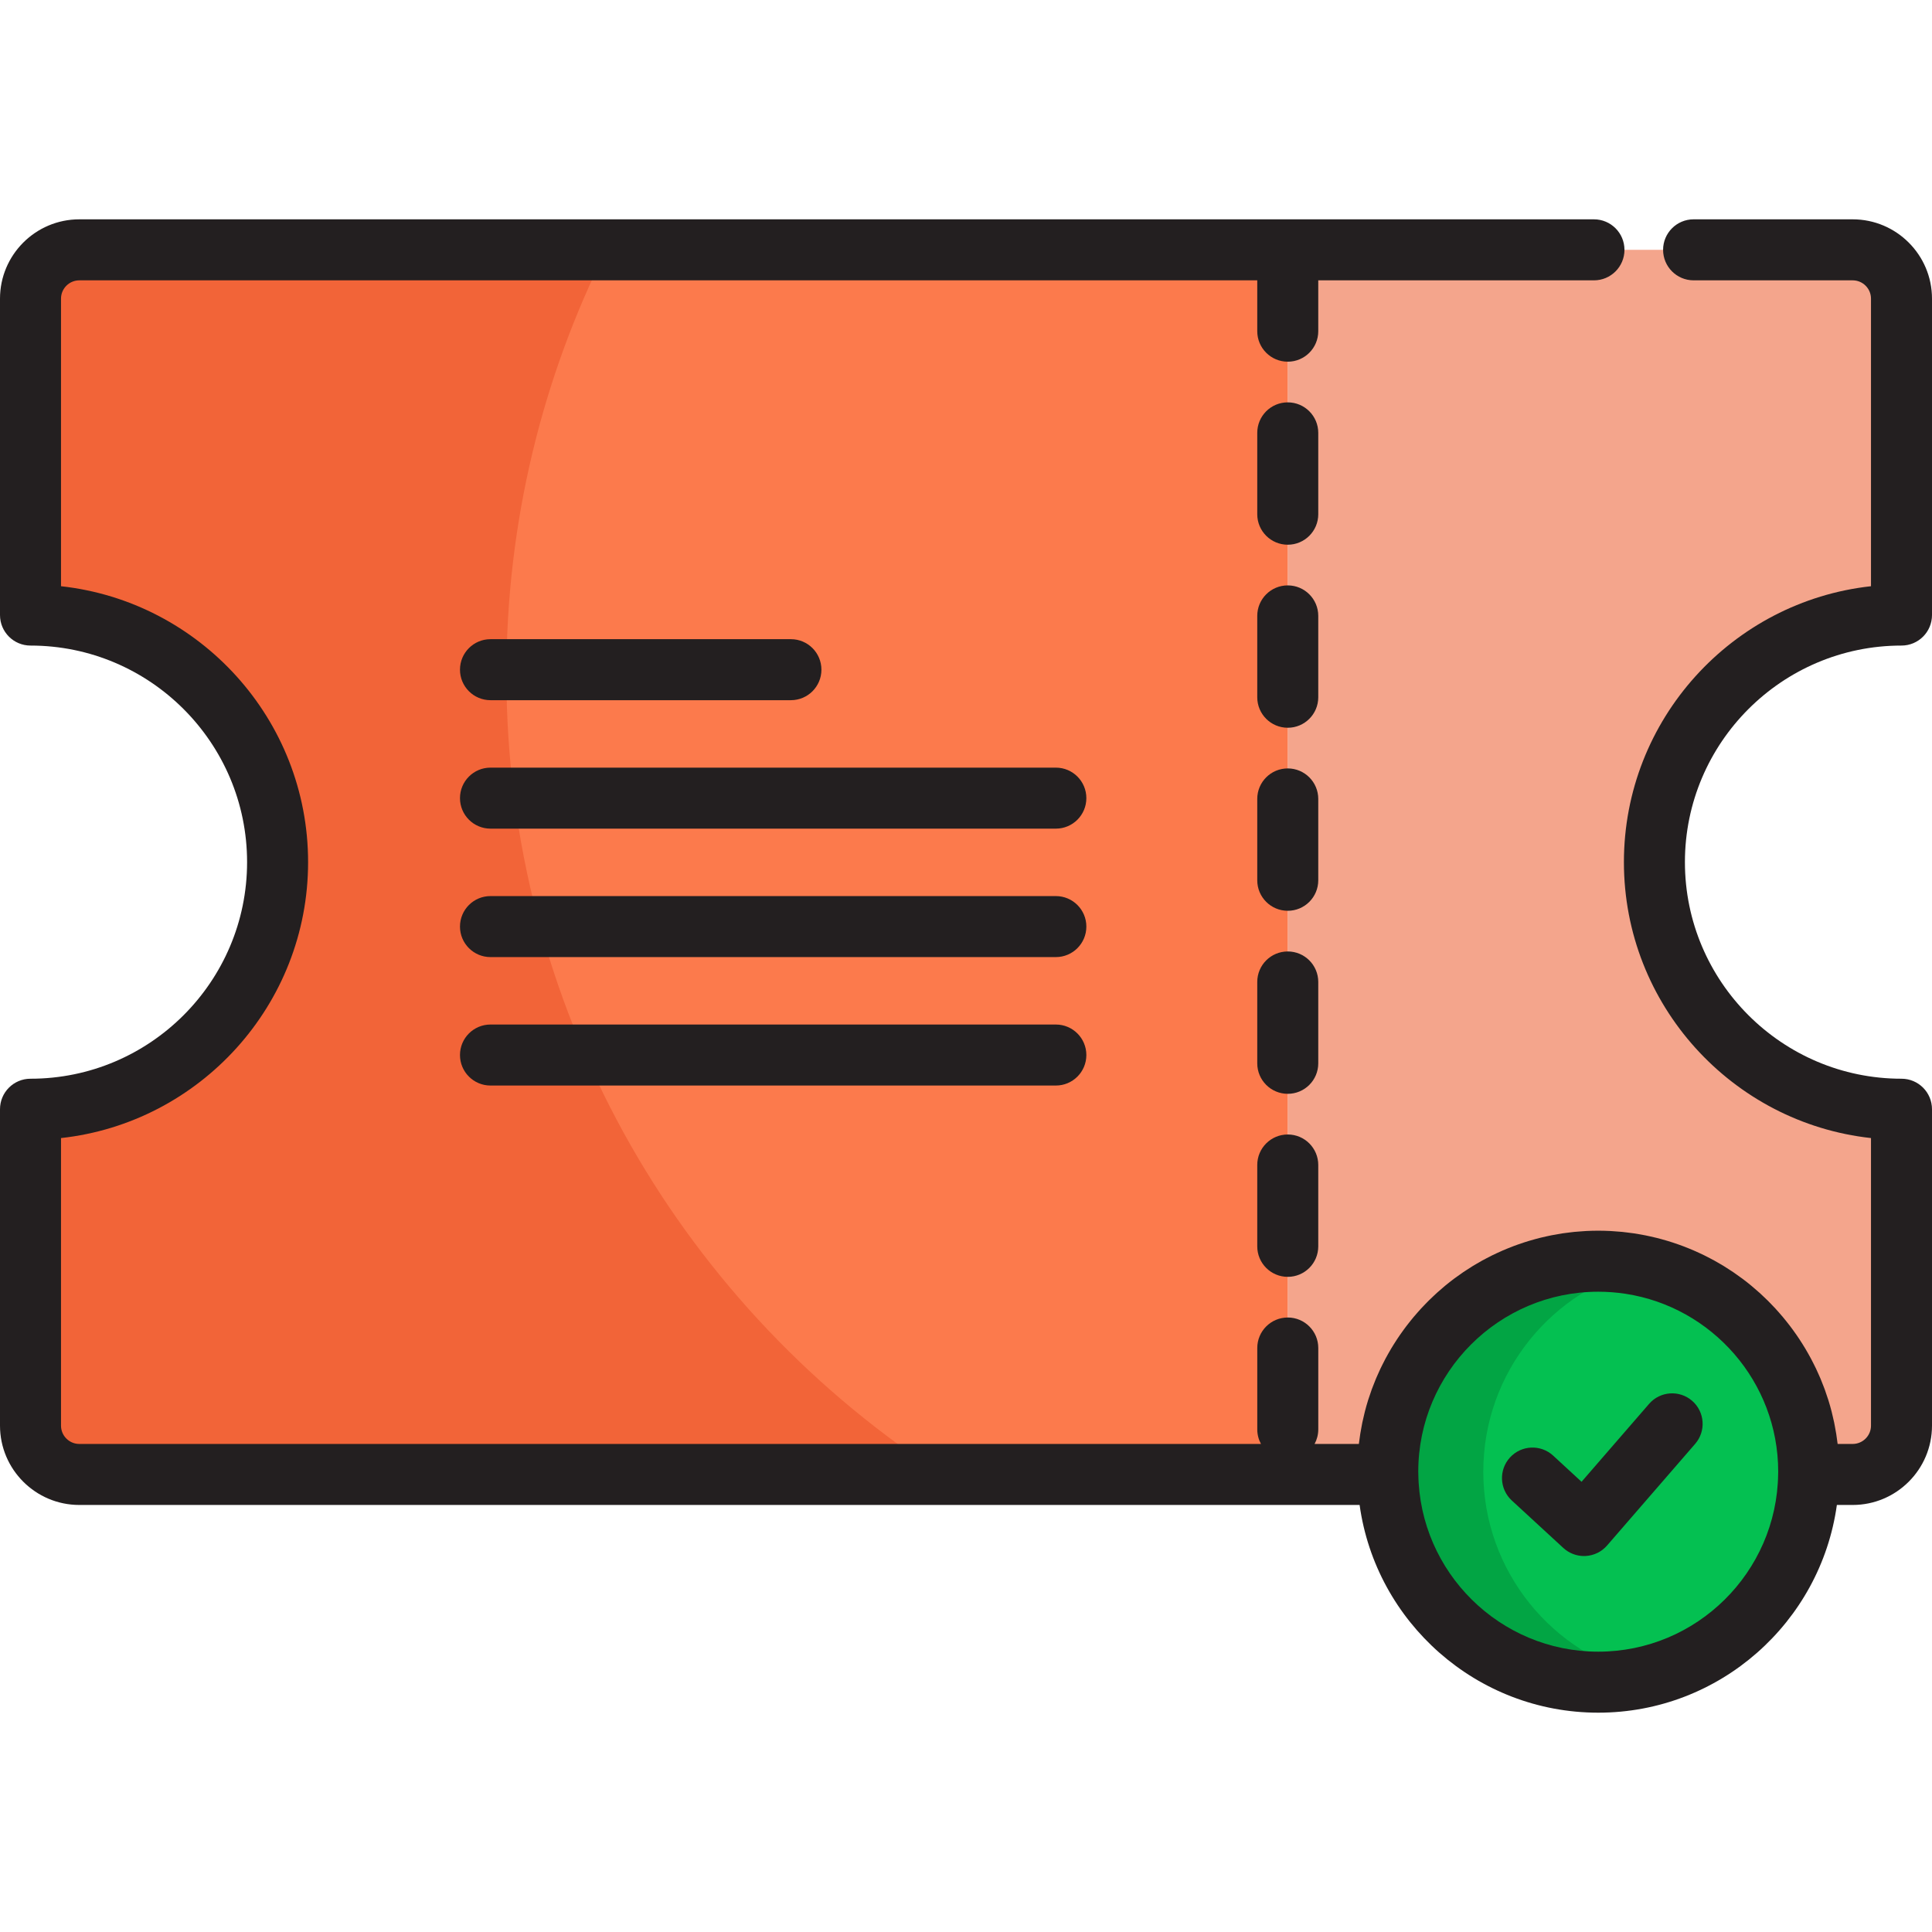<?xml version="1.0" encoding="iso-8859-1"?>
<!-- Generator: Adobe Illustrator 19.0.0, SVG Export Plug-In . SVG Version: 6.00 Build 0)  -->
<svg xmlns="http://www.w3.org/2000/svg" xmlns:xlink="http://www.w3.org/1999/xlink" version="1.1" id="Layer_1" x="0px" y="0px" viewBox="0 0 512 512" style="enable-background:new 0 0 512 512;" xml:space="preserve">
<path style="fill:#F4A58C;" d="M503.916,162.998V79.143c0-7.143-5.789-12.935-12.935-12.935h-42.159h-26.406H341.27v324.537h26.521  c-0.004-0.245-0.019-0.486-0.019-0.731c0-30.806,24.973-55.779,55.779-55.779c30.804,0,55.777,24.973,55.777,55.779  c0,0.245-0.015,0.486-0.019,0.731h11.674c7.145,0,12.935-5.792,12.935-12.935v-83.855c-36.162,0-65.478-29.315-65.478-65.48  C438.438,192.314,467.753,162.998,503.916,162.998z"/>
<path style="fill:#FC7A4C;" d="M8.084,79.143v83.855c36.164,0,65.48,29.316,65.48,65.478c0,36.164-29.315,65.48-65.48,65.48v83.855  c0,7.143,5.792,12.935,12.935,12.935h320.25V66.209H21.019C13.876,66.209,8.084,72,8.084,79.143z"/>
<path style="fill:#F26438;" d="M134.198,178.815c0-40.473,9.548-78.709,26.491-112.607H20.937C13.84,66.209,8.084,72,8.084,79.143  v75.291c0,3.867,2.924,7.11,6.772,7.505c33.469,3.448,58.708,31.449,58.708,65.131s-25.24,61.684-58.709,65.133  c-3.847,0.397-6.771,3.638-6.771,7.505v76.697c0,7.132,5.802,12.935,12.935,12.935h226.48  C179.236,344.205,134.198,266.776,134.198,178.815z"/>
<circle style="fill:#04C051;" cx="423.548" cy="390.015" r="55.778"/>
<path style="fill:#02A544;" d="M393.087,390.015c0-26.45,18.416-48.583,43.121-54.318c-4.068-0.944-8.301-1.459-12.657-1.459  c-30.806,0-55.779,24.973-55.779,55.779c0,30.804,24.973,55.777,55.779,55.777c4.356,0,8.589-0.515,12.657-1.459  C411.502,438.596,393.087,416.463,393.087,390.015z"/>
<g>
	<path style="fill:#231F20;" d="M349.353,163.219c0-4.466-3.618-8.084-8.084-8.084c-4.466,0-8.084,3.618-8.084,8.084v21.558   c0,4.466,3.618,8.084,8.084,8.084c4.466,0,8.084-3.618,8.084-8.084V163.219z"/>
	<path style="fill:#231F20;" d="M349.353,114.714c0-4.466-3.618-8.084-8.084-8.084c-4.466,0-8.084,3.618-8.084,8.084v21.558   c0,4.466,3.618,8.084,8.084,8.084c4.466,0,8.084-3.618,8.084-8.084V114.714z"/>
	<path style="fill:#231F20;" d="M341.269,300.651c-4.466,0-8.084,3.618-8.084,8.084v21.558c0,4.466,3.618,8.084,8.084,8.084   c4.466,0,8.084-3.618,8.084-8.084v-21.558C349.353,304.269,345.735,300.651,341.269,300.651z"/>
	<path style="fill:#231F20;" d="M349.353,260.23c0-4.466-3.618-8.084-8.084-8.084c-4.466,0-8.084,3.618-8.084,8.084v21.558   c0,4.466,3.618,8.084,8.084,8.084c4.466,0,8.084-3.618,8.084-8.084V260.23z"/>
	<path style="fill:#231F20;" d="M349.353,211.724c0-4.466-3.618-8.084-8.084-8.084c-4.466,0-8.084,3.618-8.084,8.084v21.558   c0,4.466,3.618,8.084,8.084,8.084c4.466,0,8.084-3.618,8.084-8.084V211.724z"/>
	<path style="fill:#231F20;" d="M279.813,271.51H129.985c-4.466,0-8.084,3.618-8.084,8.084c0,4.466,3.618,8.084,8.084,8.084h149.827   c4.466,0,8.084-3.618,8.084-8.084C287.897,275.128,284.277,271.51,279.813,271.51z"/>
	<path style="fill:#231F20;" d="M279.813,237.47H129.985c-4.466,0-8.084,3.618-8.084,8.084s3.618,8.084,8.084,8.084h149.827   c4.466,0,8.084-3.618,8.084-8.084S284.277,237.47,279.813,237.47z"/>
	<path style="fill:#231F20;" d="M279.813,203.43H129.985c-4.466,0-8.084,3.618-8.084,8.084s3.618,8.084,8.084,8.084h149.827   c4.466,0,8.084-3.618,8.084-8.084S284.277,203.43,279.813,203.43z"/>
	<path style="fill:#231F20;" d="M129.985,185.557h79.617c4.466,0,8.084-3.618,8.084-8.084s-3.618-8.084-8.084-8.084h-79.617   c-4.466,0-8.084,3.618-8.084,8.084S125.52,185.557,129.985,185.557z"/>
	<path style="fill:#231F20;" d="M448.427,371.225c-3.374-2.923-8.479-2.558-11.403,0.815l-17.897,20.65l-7.523-6.932   c-3.284-3.026-8.4-2.815-11.424,0.47c-3.026,3.283-2.815,8.398,0.468,11.423l13.653,12.577c1.497,1.378,3.454,2.137,5.478,2.137   c0.151,0,0.302-0.004,0.454-0.013c2.183-0.123,4.223-1.124,5.656-2.777l23.354-26.947   C452.164,379.256,451.8,374.149,448.427,371.225z"/>
	<path style="fill:#231F20;" d="M503.916,171.082c4.466,0,8.084-3.618,8.084-8.084V79.143c0-11.59-9.429-21.019-21.019-21.019   h-42.159c-4.465,0-8.084,3.618-8.084,8.084s3.62,8.084,8.084,8.084h42.159c2.674,0,4.851,2.176,4.851,4.851v76.211   c-36.775,4.037-65.478,35.289-65.478,73.121c0,37.833,28.703,69.087,65.478,73.123v76.211c0,2.674-2.176,4.851-4.851,4.851h-3.989   c-0.055-0.481-0.133-0.954-0.199-1.431c-0.055-0.399-0.103-0.8-0.166-1.196c-0.105-0.661-0.229-1.315-0.352-1.969   c-0.068-0.356-0.126-0.715-0.199-1.068c-0.156-0.752-0.335-1.497-0.518-2.241c-0.06-0.247-0.112-0.498-0.176-0.745   c-0.257-0.988-0.535-1.968-0.836-2.937c-0.053-0.168-0.114-0.332-0.168-0.5c-0.254-0.794-0.517-1.585-0.802-2.365   c-0.124-0.338-0.261-0.669-0.39-1.006c-0.231-0.601-0.461-1.204-0.709-1.797c-0.158-0.378-0.331-0.75-0.496-1.125   c-0.239-0.54-0.476-1.08-0.73-1.611c-0.186-0.392-0.384-0.777-0.578-1.164c-0.252-0.503-0.506-1.007-0.771-1.502   c-0.211-0.395-0.43-0.783-0.649-1.172c-0.269-0.479-0.54-0.955-0.821-1.426c-0.231-0.387-0.469-0.771-0.707-1.152   c-0.288-0.46-0.58-0.917-0.878-1.37c-0.25-0.378-0.506-0.753-0.763-1.127c-0.306-0.443-0.619-0.881-0.936-1.315   c-0.268-0.368-0.538-0.732-0.814-1.093c-0.327-0.429-0.662-0.85-0.999-1.271c-0.282-0.351-0.565-0.703-0.855-1.048   c-0.349-0.416-0.707-0.824-1.066-1.231c-0.295-0.334-0.59-0.67-0.891-0.999c-0.374-0.406-0.759-0.802-1.144-1.199   c-0.303-0.313-0.603-0.628-0.912-0.935c-0.41-0.405-0.83-0.798-1.25-1.192c-0.301-0.282-0.595-0.569-0.901-0.846   c-0.472-0.427-0.958-0.838-1.443-1.25c-0.267-0.227-0.528-0.462-0.799-0.686c-0.757-0.623-1.527-1.23-2.312-1.818   c-0.164-0.123-0.335-0.236-0.5-0.358c-0.633-0.465-1.269-0.924-1.919-1.366c-0.31-0.211-0.631-0.409-0.945-0.614   c-0.515-0.337-1.029-0.675-1.554-0.998c-0.357-0.219-0.721-0.425-1.082-0.636c-0.496-0.291-0.992-0.583-1.496-0.861   c-0.383-0.211-0.772-0.41-1.159-0.613c-0.496-0.26-0.992-0.52-1.494-0.766c-0.402-0.197-0.808-0.385-1.215-0.573   c-0.501-0.233-1.004-0.463-1.511-0.684c-0.416-0.18-0.835-0.352-1.256-0.525c-0.51-0.208-1.023-0.413-1.539-0.608   c-0.427-0.162-0.855-0.317-1.286-0.47c-0.523-0.185-1.048-0.363-1.577-0.535c-0.434-0.141-0.87-0.279-1.308-0.411   c-0.537-0.162-1.077-0.314-1.619-0.46c-0.44-0.12-0.879-0.238-1.322-0.349c-0.554-0.138-1.111-0.263-1.671-0.387   c-0.44-0.097-0.878-0.196-1.322-0.283c-0.578-0.114-1.161-0.213-1.744-0.313c-0.432-0.073-0.863-0.152-1.299-0.216   c-0.614-0.091-1.234-0.163-1.853-0.236c-0.412-0.049-0.82-0.106-1.235-0.147c-0.692-0.068-1.39-0.113-2.089-0.16   c-0.348-0.023-0.693-0.057-1.042-0.074c-1.051-0.052-2.107-0.081-3.171-0.081s-2.12,0.029-3.171,0.081   c-0.348,0.017-0.693,0.051-1.04,0.073c-0.7,0.045-1.398,0.092-2.091,0.16c-0.413,0.041-0.82,0.097-1.231,0.146   c-0.621,0.073-1.242,0.146-1.857,0.237c-0.434,0.065-0.863,0.142-1.295,0.216c-0.585,0.099-1.17,0.198-1.749,0.314   c-0.441,0.087-0.877,0.185-1.315,0.282c-0.562,0.124-1.122,0.25-1.678,0.388c-0.441,0.11-0.877,0.227-1.315,0.347   c-0.545,0.148-1.088,0.301-1.628,0.464c-0.435,0.13-0.868,0.267-1.299,0.407c-0.532,0.172-1.062,0.352-1.589,0.539   c-0.426,0.151-0.85,0.305-1.273,0.465c-0.522,0.197-1.04,0.403-1.555,0.614c-0.415,0.169-0.83,0.341-1.241,0.518   c-0.514,0.223-1.022,0.456-1.53,0.692c-0.4,0.186-0.801,0.371-1.196,0.565c-0.511,0.251-1.014,0.514-1.517,0.778   c-0.379,0.199-0.761,0.395-1.136,0.6c-0.515,0.284-1.022,0.582-1.528,0.88c-0.35,0.206-0.704,0.405-1.05,0.618   c-0.543,0.333-1.076,0.683-1.608,1.032c-0.296,0.194-0.599,0.38-0.893,0.58c-0.69,0.469-1.367,0.955-2.037,1.45   c-0.126,0.093-0.257,0.18-0.383,0.274c-0.789,0.591-1.563,1.202-2.324,1.827c-0.25,0.206-0.489,0.423-0.735,0.632   c-0.507,0.43-1.013,0.86-1.506,1.305c-0.293,0.265-0.577,0.541-0.864,0.812c-0.432,0.405-0.866,0.81-1.286,1.227   c-0.3,0.297-0.59,0.604-0.884,0.906c-0.395,0.406-0.788,0.812-1.172,1.229c-0.295,0.32-0.582,0.649-0.87,0.975   c-0.366,0.415-0.731,0.83-1.088,1.255c-0.285,0.34-0.562,0.684-0.84,1.029c-0.343,0.427-0.683,0.856-1.015,1.291   c-0.271,0.355-0.536,0.714-0.8,1.075c-0.322,0.441-0.639,0.885-0.95,1.334c-0.254,0.368-0.506,0.737-0.751,1.109   c-0.303,0.459-0.599,0.922-0.891,1.388c-0.235,0.376-0.469,0.752-0.696,1.134c-0.286,0.479-0.56,0.963-0.833,1.449   c-0.215,0.382-0.43,0.763-0.637,1.15c-0.269,0.503-0.526,1.013-0.781,1.524c-0.191,0.382-0.386,0.76-0.569,1.146   c-0.257,0.539-0.497,1.085-0.738,1.632c-0.163,0.369-0.332,0.734-0.488,1.106c-0.252,0.602-0.485,1.212-0.719,1.822   c-0.126,0.328-0.261,0.651-0.382,0.982c-0.29,0.794-0.558,1.6-0.816,2.408c-0.048,0.153-0.106,0.303-0.153,0.456   c-0.302,0.97-0.581,1.951-0.836,2.94c-0.064,0.246-0.114,0.497-0.176,0.744c-0.183,0.744-0.362,1.489-0.518,2.242   c-0.073,0.354-0.133,0.713-0.199,1.068c-0.124,0.654-0.248,1.307-0.352,1.969c-0.063,0.397-0.111,0.799-0.167,1.198   c-0.066,0.476-0.143,0.95-0.198,1.429h-11.735c0.625-1.148,0.981-2.464,0.981-3.863v-21.558c0-4.466-3.618-8.084-8.084-8.084   s-8.084,3.618-8.084,8.084v21.558c0,1.399,0.356,2.715,0.981,3.863H21.019c-2.674,0-4.851-2.176-4.851-4.851v-76.211   c36.775-4.037,65.48-35.29,65.48-73.123c0-37.832-28.705-69.084-65.48-73.121v-76.21c0-2.674,2.176-4.851,4.851-4.851h312.166   v13.474c0,4.466,3.618,8.084,8.084,8.084c4.466,0,8.084-3.618,8.084-8.084V74.293h73.062c4.465,0,8.084-3.618,8.084-8.084   s-3.62-8.084-8.084-8.084H21.019C9.429,58.124,0,67.554,0,79.143v83.855c0,4.466,3.618,8.084,8.084,8.084   c31.648,0,57.396,25.747,57.396,57.394c0,31.648-25.748,57.396-57.396,57.396c-4.466,0-8.084,3.618-8.084,8.084v83.855   c0,11.59,9.429,21.019,21.019,21.019H360.31c4.308,31.054,31.019,55.046,63.24,55.046s58.93-23.992,63.238-55.046h4.192   c11.59,0,21.019-9.429,21.019-21.019v-83.855c0-4.466-3.618-8.084-8.084-8.084c-31.646,0-57.394-25.748-57.394-57.396   C446.522,196.828,472.27,171.082,503.916,171.082z M423.55,437.707c-26.084,0-47.332-21.049-47.679-47.051   c0-0.016,0.002-0.033,0.001-0.05l-0.018-0.592c0-26.298,21.396-47.695,47.695-47.695c2.465,0,4.888,0.188,7.253,0.551   c22.865,3.504,40.434,23.305,40.439,47.134l-0.017,0.601c0,0.017,0.002,0.033,0.001,0.05   C470.88,416.658,449.633,437.707,423.55,437.707z"/>
</g>
<g>
</g>
<g>
</g>
<g>
</g>
<g>
</g>
<g>
</g>
<g>
</g>
<g>
</g>
<g>
</g>
<g>
</g>
<g>
</g>
<g>
</g>
<g>
</g>
<g>
</g>
<g>
</g>
<g>
</g>
</svg>
